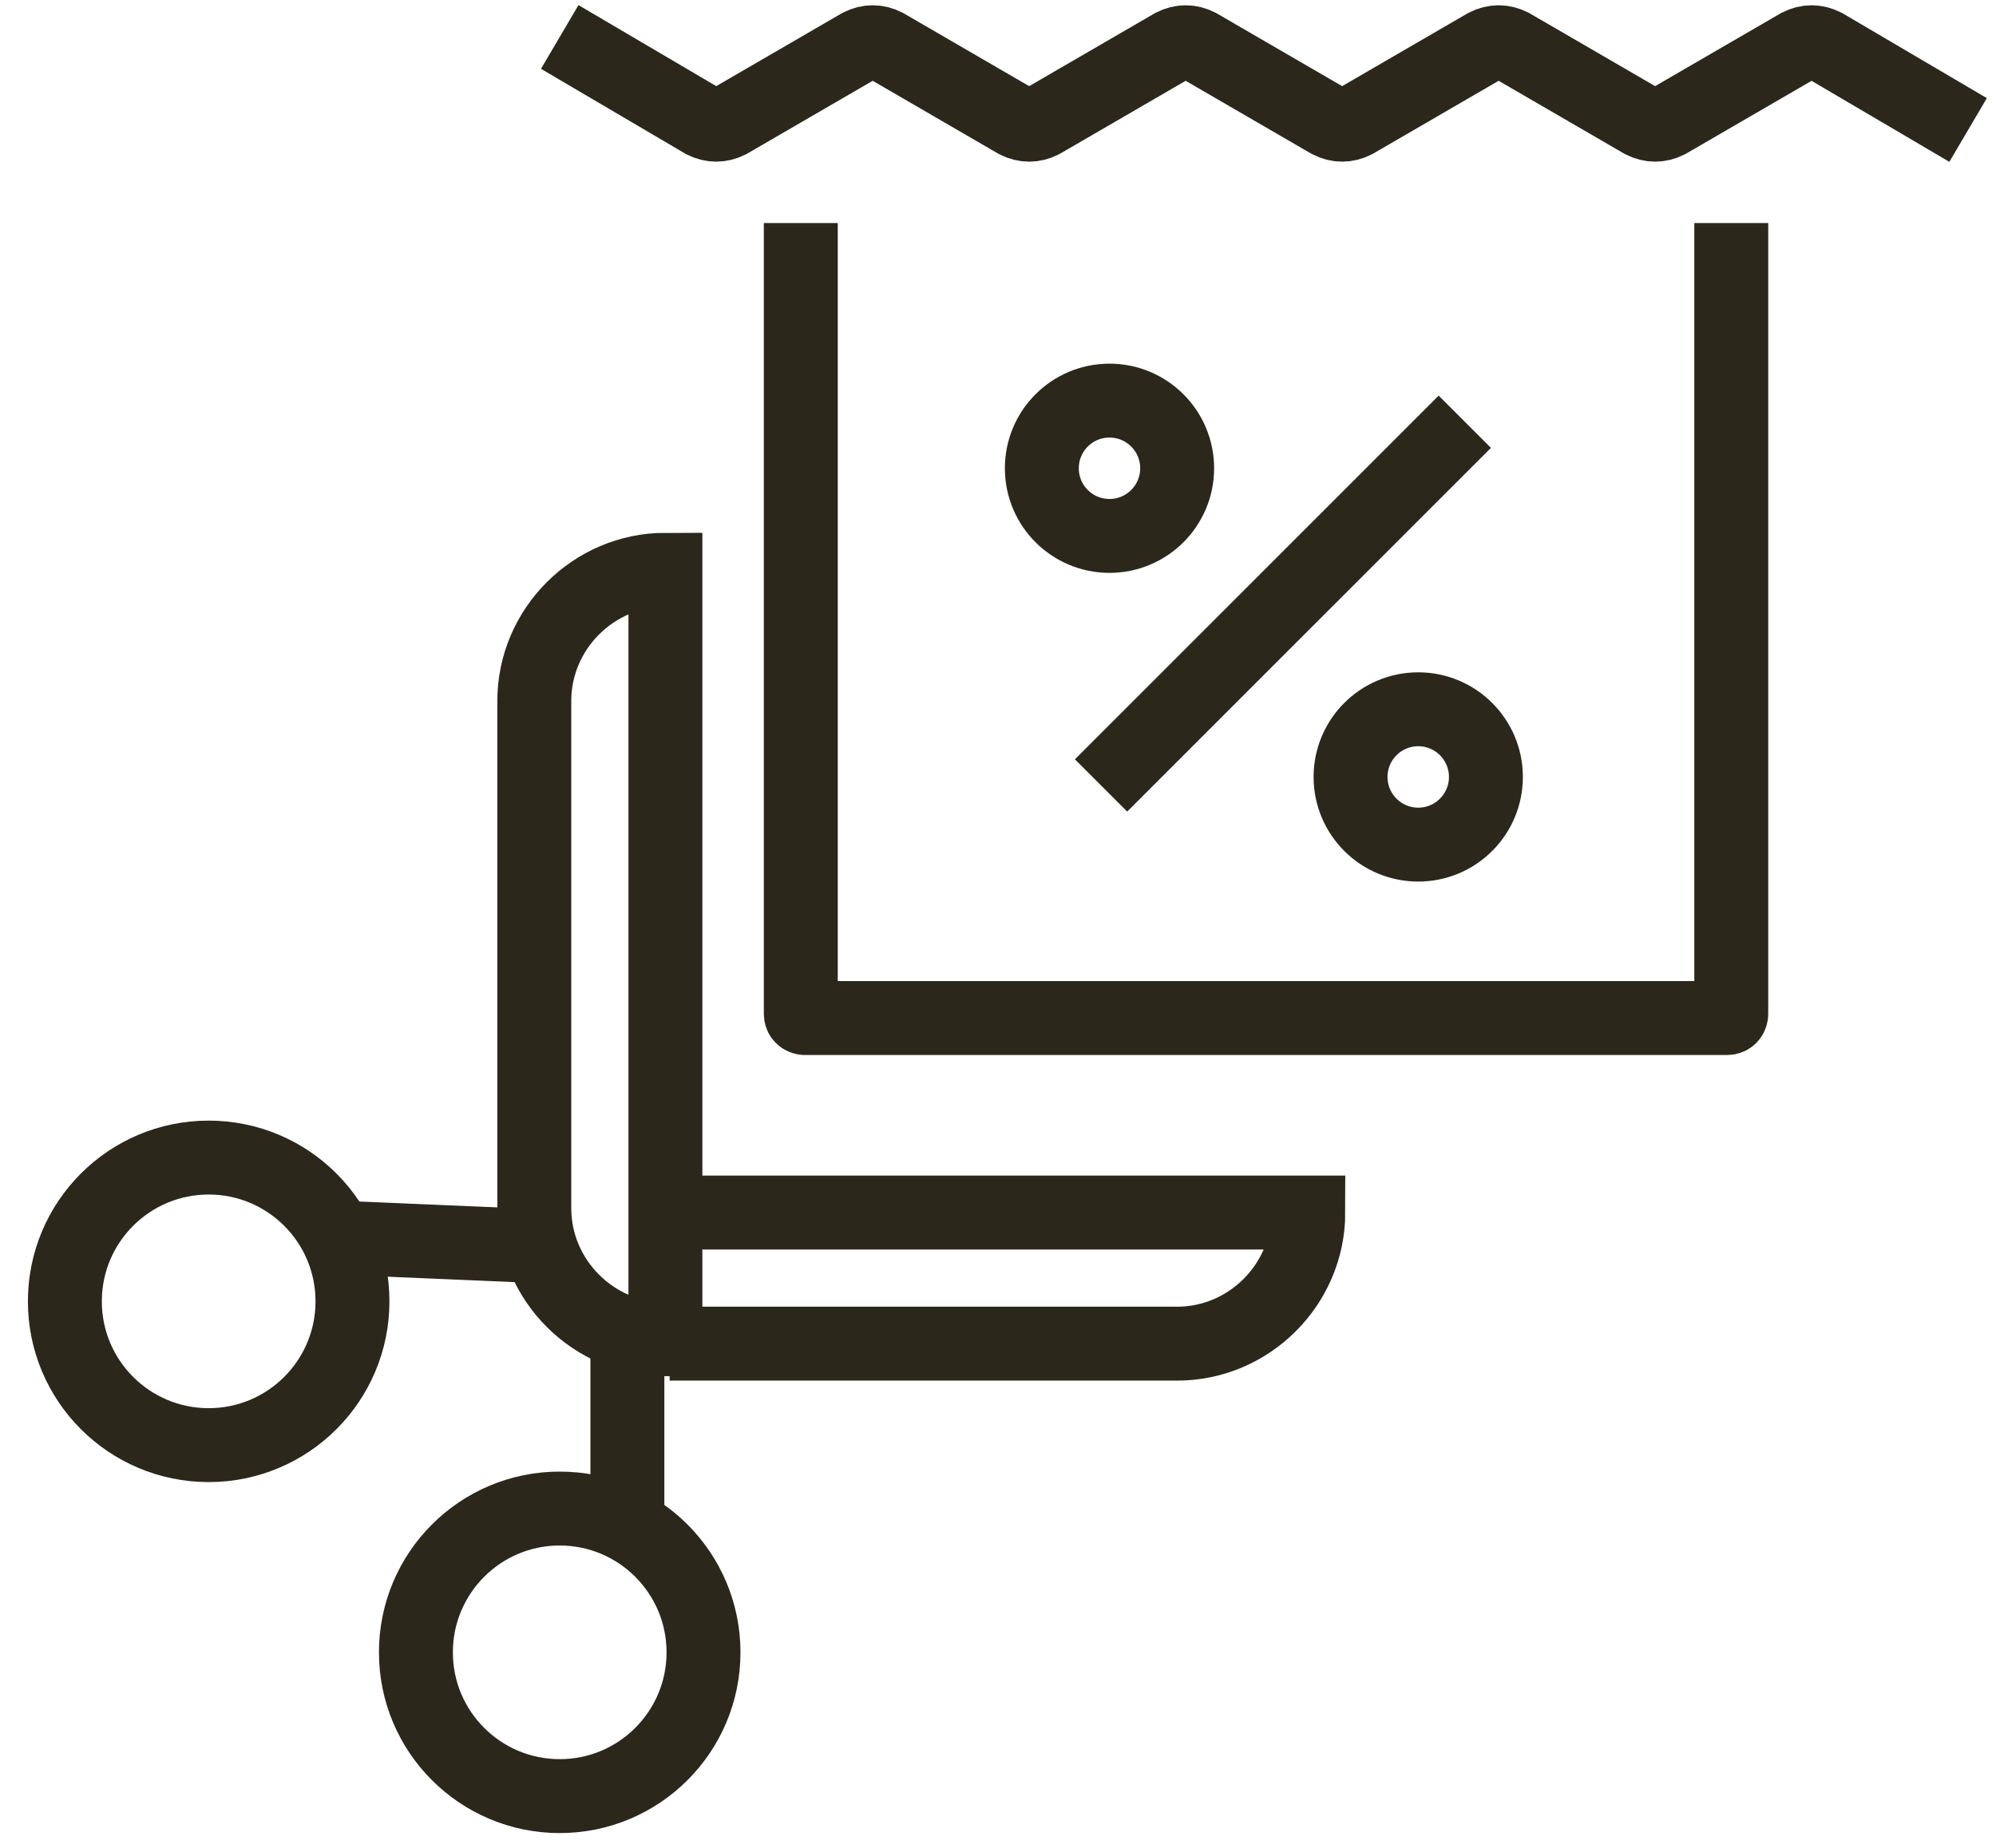<?xml version="1.0" encoding="UTF-8"?>
<svg xmlns="http://www.w3.org/2000/svg" width="54" height="50" viewBox="0 0 54 50" fill="none">
  <path d="M16.973 41.162V36.242" stroke="#2C271B" stroke-width="2" stroke-miterlimit="10"></path>
  <path d="M14.684 33.724L9.307 33.495" stroke="#2C271B" stroke-width="2" stroke-miterlimit="10"></path>
  <path d="M18.002 15.417C16.057 15.417 14.455 17.019 14.455 18.964V32.695C14.455 34.64 16.057 36.242 18.002 36.242V15.417Z" stroke="#2C271B" stroke-width="2" stroke-miterlimit="10"></path>
  <path d="M5.645 39.103C7.794 39.103 9.536 37.361 9.536 35.213C9.536 33.064 7.794 31.322 5.645 31.322C3.497 31.322 1.755 33.064 1.755 35.213C1.755 37.361 3.497 39.103 5.645 39.103Z" stroke="#2C271B" stroke-width="2" stroke-miterlimit="10"></path>
  <path d="M15.142 48.6C17.291 48.6 19.033 46.858 19.033 44.71C19.033 42.561 17.291 40.819 15.142 40.819C12.994 40.819 11.252 42.561 11.252 44.71C11.252 46.858 12.994 48.6 15.142 48.6Z" stroke="#2C271B" stroke-width="2" stroke-miterlimit="10"></path>
  <path d="M18.117 32.81H35.395C35.395 34.755 33.793 36.357 31.848 36.357H18.117" stroke="#2C271B" stroke-width="2" stroke-miterlimit="10"></path>
  <path d="M46.838 6.035V27.432C46.838 27.432 46.838 27.547 46.724 27.547H21.779C21.779 27.547 21.665 27.547 21.665 27.432V6.035" stroke="#2C271B" stroke-width="2" stroke-miterlimit="10"></path>
  <path d="M15.143 1L19.033 3.288C19.262 3.403 19.491 3.403 19.72 3.288L23.267 1.229C23.495 1.114 23.724 1.114 23.953 1.229L27.5 3.288C27.729 3.403 27.958 3.403 28.187 3.288L31.734 1.229C31.963 1.114 32.192 1.114 32.42 1.229L35.968 3.288C36.196 3.403 36.425 3.403 36.654 3.288L40.201 1.229C40.43 1.114 40.659 1.114 40.888 1.229L44.435 3.288C44.664 3.403 44.893 3.403 45.121 3.288L48.669 1.229C48.897 1.114 49.126 1.114 49.355 1.229L53.245 3.517" stroke="#2C271B" stroke-width="2" stroke-miterlimit="10"></path>
  <path d="M38.369 22.854C39.38 22.854 40.2 22.034 40.2 21.023C40.2 20.012 39.38 19.192 38.369 19.192C37.358 19.192 36.538 20.012 36.538 21.023C36.538 22.034 37.358 22.854 38.369 22.854Z" stroke="#2C271B" stroke-width="2" stroke-miterlimit="10"></path>
  <path d="M30.016 14.501C31.027 14.501 31.847 13.682 31.847 12.671C31.847 11.659 31.027 10.84 30.016 10.84C29.005 10.84 28.186 11.659 28.186 12.671C28.186 13.682 29.005 14.501 30.016 14.501Z" stroke="#2C271B" stroke-width="2" stroke-miterlimit="10"></path>
  <path d="M29.788 21.253L39.629 11.412" stroke="#2C271B" stroke-width="2" stroke-miterlimit="10"></path>
</svg>
